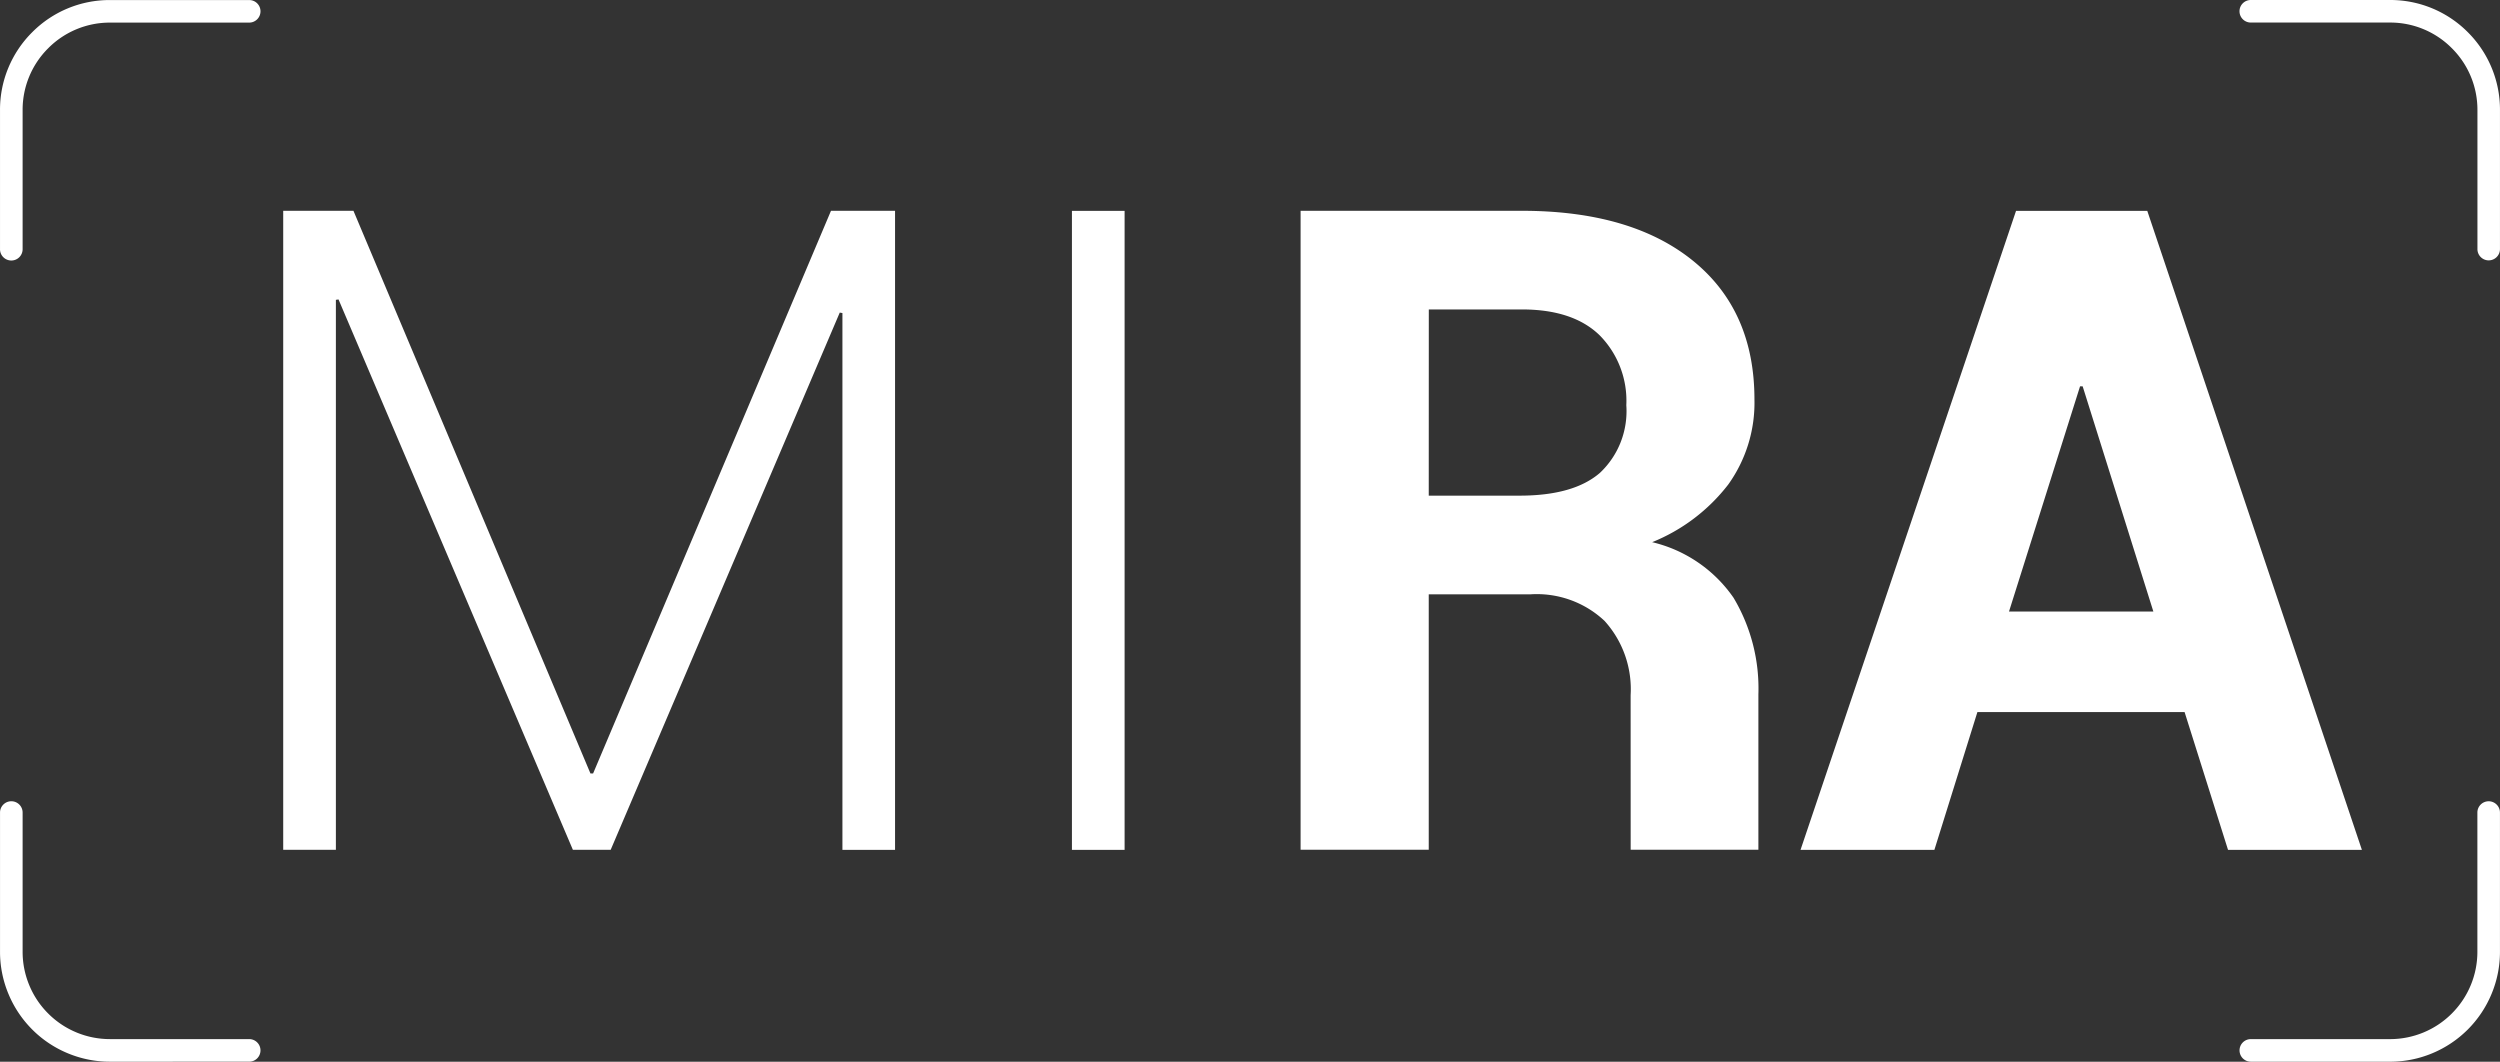 <svg xmlns="http://www.w3.org/2000/svg" width="202.283" height="85.906" viewBox="0 0 202.283 85.906">
  <rect x="0" y="0" width="202.283" height="85.906" fill="#333333" stroke="none"/>
  <path id="mira-logo" d="M-13457.649-7377.344a.916.916,0,0,1-.914-.914.914.914,0,0,1,.914-.914h11.27a7.048,7.048,0,0,0,2.7-.538,7.037,7.037,0,0,0,2.293-1.534,7.056,7.056,0,0,0,1.53-2.29,7.035,7.035,0,0,0,.538-2.7v-11.269a.913.913,0,0,1,.913-.914.916.916,0,0,1,.914.914v11.269a8.834,8.834,0,0,1-.678,3.4,8.869,8.869,0,0,1-1.927,2.886,8.873,8.873,0,0,1-2.886,1.927,8.856,8.856,0,0,1-3.4.678Zm-173.228,0h0a8.852,8.852,0,0,1-3.4-.678,8.832,8.832,0,0,1-2.886-1.927,8.869,8.869,0,0,1-1.927-2.886,8.848,8.848,0,0,1-.679-3.4v-11.269a.916.916,0,0,1,.914-.914.914.914,0,0,1,.914.914v11.269a7.048,7.048,0,0,0,.538,2.7,6.979,6.979,0,0,0,1.53,2.29,7.006,7.006,0,0,0,2.293,1.534,7.04,7.04,0,0,0,2.7.538h11.272a.914.914,0,0,1,.914.914.916.916,0,0,1-.914.914Zm171.383-17.14-3.516-11.152h-16.763l-3.481,11.152h-10.831l17.438-51.706h10.618l17.366,51.706Zm-17.722-19.286h11.68l-5.72-18.218h-.213Zm-30.616,6.778a8.266,8.266,0,0,0-.448-3.221,8.213,8.213,0,0,0-1.664-2.8,7.973,7.973,0,0,0-2.77-1.694,8.025,8.025,0,0,0-3.214-.455h-8.239v20.668h-10.369v-51.7h17.9q8.842,0,13.832,4.029t4.991,11.238a11.349,11.349,0,0,1-2.115,6.874,14.723,14.723,0,0,1-6.162,4.672,11.113,11.113,0,0,1,6.587,4.5,14.318,14.318,0,0,1,2.009,7.815v12.573l-10.334,0Zm-16.335-16.154h7.353q4.37,0,6.5-1.845a6.819,6.819,0,0,0,1.684-2.5,6.88,6.88,0,0,0,.449-2.975,7.527,7.527,0,0,0-.483-3.046,7.515,7.515,0,0,0-1.667-2.6q-2.15-2.1-6.3-2.1h-7.531Zm-28.871,28.662v-51.706h4.262v51.706Zm-18.57,0v-43.436l-.216-.038-18.536,43.47h-3.057l-18.965-44.535-.212.034v44.5h-4.262v-51.706h5.683l19.176,45.527h.216l19.248-45.527h5.183v51.709Zm132.294-48.608v-11.262a7.021,7.021,0,0,0-2.075-5,7.018,7.018,0,0,0-5-2.071h-11.263a.914.914,0,0,1-.914-.914.913.913,0,0,1,.914-.911h11.263a8.84,8.84,0,0,1,6.291,2.6,8.843,8.843,0,0,1,2.608,6.292v11.262a.916.916,0,0,1-.914.914A.913.913,0,0,1-13439.314-7443.092Zm-200.456,0v-11.262a8.84,8.84,0,0,1,2.609-6.292,8.833,8.833,0,0,1,6.291-2.6h11.263a.914.914,0,0,1,.914.914.914.914,0,0,1-.914.911h-11.263a7.016,7.016,0,0,0-5,2.074,7.02,7.02,0,0,0-2.071,5v11.262a.914.914,0,0,1-.914.914A.916.916,0,0,1-13639.771-7443.092Z" transform="translate(13639.771 7463.25)" fill="#fff"/>
</svg>

